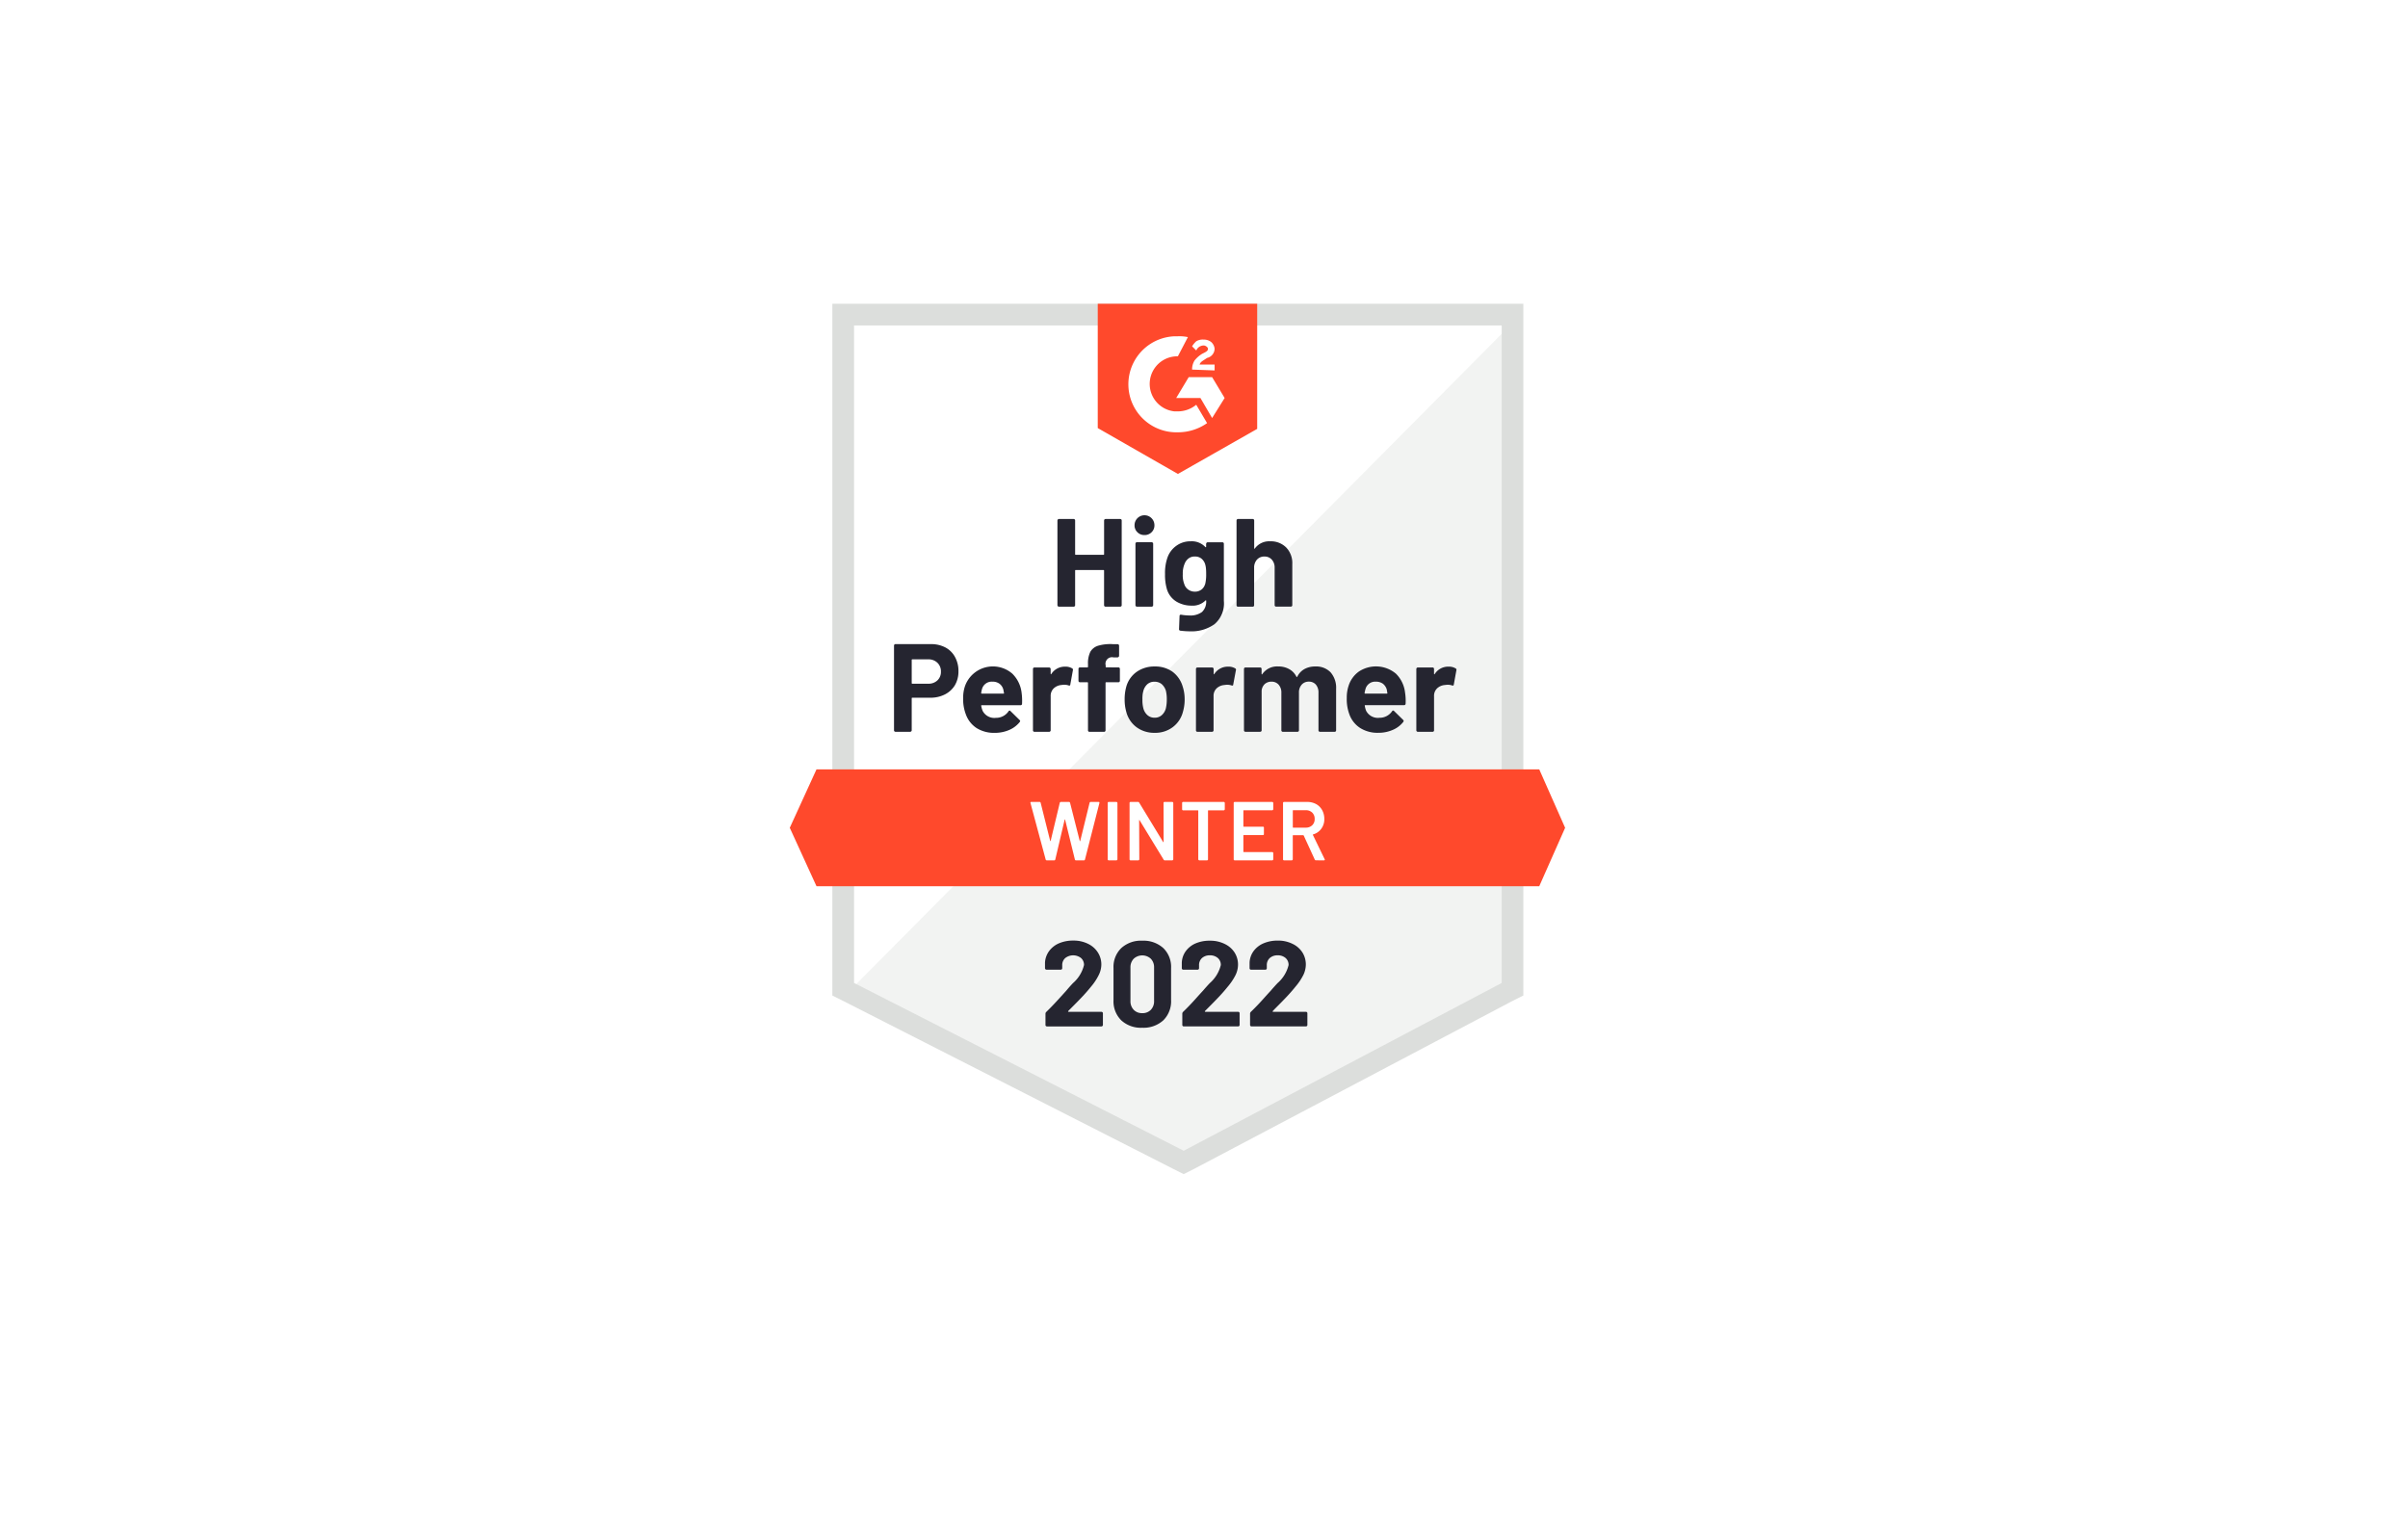 <svg xmlns="http://www.w3.org/2000/svg" xmlns:xlink="http://www.w3.org/1999/xlink" width="218" height="137" viewBox="0 0 218 137">
  <defs>
    <filter id="Rectangle_411" x="0" y="0" width="218" height="137" filterUnits="userSpaceOnUse">
      <feOffset dx="2" dy="2" input="SourceAlpha"/>
      <feGaussianBlur stdDeviation="3.5" result="blur"/>
      <feFlood flood-opacity="0.102"/>
      <feComposite operator="in" in2="blur"/>
      <feComposite in="SourceGraphic"/>
    </filter>
  </defs>
  <g id="Group_165990" data-name="Group 165990" transform="translate(-222.5 -908.5)">
    <g transform="matrix(1, 0, 0, 1, 222.5, 908.5)" filter="url(#Rectangle_411)">
      <rect id="Rectangle_411-2" data-name="Rectangle 411" width="197" height="116" rx="4" transform="translate(8.5 8.5)" fill="#fff"/>
    </g>
    <g id="medal" transform="translate(293.6 927.3)">
      <path id="Path_4834" data-name="Path 4834" d="M8.1,70.689,37.946,85.876,66.658,70.689V11.3H8.1Z" transform="translate(-1.882 -0.635)" fill="#fff"/>
      <path id="Path_4835" data-name="Path 4835" d="M67.067,11.6,7.3,71.82,38.279,87.158,67.067,72.425Z" transform="translate(-1.686 -0.709)" fill="#f2f3f2"/>
      <path id="Path_4836" data-name="Path 4836" d="M5.5,30.461V71.338l1.058.529L36.4,87.054l.907.453.907-.453L67,71.867l1.058-.529V8.7H5.5ZM7.465,70.2V10.665H66.1V70.2L37.31,85.392Z" transform="translate(-1.247)" fill="#dcdedc"/>
      <path id="Path_4837" data-name="Path 4837" d="M35.535,11.647a3.679,3.679,0,0,1,.907.076l-.907,1.738a2.5,2.5,0,0,0-.3,4.987h.3a2.64,2.64,0,0,0,1.662-.6l.982,1.662a4.58,4.58,0,0,1-2.645.831,4.349,4.349,0,0,1-.378-8.689h.378Zm3.1,3.7,1.133,1.889-1.133,1.813-1.058-1.813H35.384l1.133-1.889Zm-1.813-.68a1.523,1.523,0,0,1,.227-.831,2.607,2.607,0,0,1,.68-.6l.151-.076c.3-.151.378-.227.378-.378s-.227-.3-.378-.3a.726.726,0,0,0-.68.453l-.378-.378A2,2,0,0,1,37.2,12.1a1.123,1.123,0,0,1,.68-.151,1.055,1.055,0,0,1,.68.227.933.933,0,0,1,.3.6.866.866,0,0,1-.68.831l-.227.151c-.227.151-.378.227-.453.453h1.36v.529l-2.04-.076Zm-1.284,9.445,7.178-4.08V8.7H28.281V19.958ZM68.251,50.862H2.818L.4,56.151,2.818,61.44H68.251l2.342-5.289Z" transform="translate(0 0)" fill="#ff492c"/>
      <path id="Path_4838" data-name="Path 4838" d="M16.222,45.716a2.752,2.752,0,0,1,1.315.3,2.112,2.112,0,0,1,.876.869,2.606,2.606,0,0,1,.31,1.284,2.458,2.458,0,0,1-.317,1.262,2.245,2.245,0,0,1-.907.839,2.877,2.877,0,0,1-1.345.3H14.545q-.053,0-.053.06v2.886a.122.122,0,0,1-.045.1.133.133,0,0,1-.1.038H13.026a.13.13,0,0,1-.136-.136V45.852a.13.13,0,0,1,.136-.136h3.2ZM15.98,49.3a1.149,1.149,0,0,0,.839-.3,1.036,1.036,0,0,0,.317-.786,1.064,1.064,0,0,0-.317-.808,1.133,1.133,0,0,0-.839-.31H14.545q-.053,0-.053.06v2.085q0,.06.053.06Zm8.463.846a5.3,5.3,0,0,1,.038.96.131.131,0,0,1-.144.144h-3.5q-.068,0-.053.053a2.188,2.188,0,0,0,.128.453,1.188,1.188,0,0,0,1.2.635,1.345,1.345,0,0,0,1.141-.589.143.143,0,0,1,.106-.068.124.124,0,0,1,.076.045l.816.8a.166.166,0,0,1,.06.106.234.234,0,0,1-.045.091,2.449,2.449,0,0,1-.96.718,3.252,3.252,0,0,1-1.3.257,2.976,2.976,0,0,1-1.647-.438,2.478,2.478,0,0,1-.967-1.239,3.82,3.82,0,0,1-.242-1.481,3.21,3.21,0,0,1,.174-1.1,2.683,2.683,0,0,1,4.277-1.1A2.885,2.885,0,0,1,24.443,50.144ZM21.8,49.116a.91.91,0,0,0-.944.665,2.519,2.519,0,0,0-.076.363q0,.053.06.053H22.8q.068,0,.045-.053-.06-.325-.06-.317a.966.966,0,0,0-.355-.529A1.039,1.039,0,0,0,21.8,49.116Zm6.574-1.36a1.17,1.17,0,0,1,.65.159.14.14,0,0,1,.06.166l-.234,1.292q-.008.136-.159.083a1.192,1.192,0,0,0-.393-.06,2.041,2.041,0,0,0-.257.023,1.146,1.146,0,0,0-.688.3.931.931,0,0,0-.28.71v3.09a.122.122,0,0,1-.045.1.124.124,0,0,1-.091.038h-1.33a.15.15,0,0,1-.1-.038.133.133,0,0,1-.038-.1V47.968a.13.13,0,0,1,.136-.136h1.33a.124.124,0,0,1,.091.038.137.137,0,0,1,.045.1V48.4a.051.051,0,0,0,.023.045q.015.015.03-.015A1.45,1.45,0,0,1,28.372,47.756Zm4.828.068a.13.13,0,0,1,.136.136v1.073a.13.13,0,0,1-.136.136H32.1q-.06,0-.06.053v4.3a.13.13,0,0,1-.136.136H30.586a.13.13,0,0,1-.136-.136v-4.3q0-.053-.06-.053h-.665a.13.13,0,0,1-.136-.136V47.96a.13.13,0,0,1,.136-.136h.665a.053.053,0,0,0,.06-.06v-.249a2.338,2.338,0,0,1,.212-1.1,1.228,1.228,0,0,1,.7-.552,3.942,3.942,0,0,1,1.337-.144h.431a.124.124,0,0,1,.091.038.137.137,0,0,1,.045.1v.914a.122.122,0,0,1-.045.1.114.114,0,0,1-.091.045h-.378a.589.589,0,0,0-.7.725v.121a.053.053,0,0,0,.06.06Zm3.287,5.924a2.684,2.684,0,0,1-1.632-.5,2.491,2.491,0,0,1-.929-1.36,4.009,4.009,0,0,1-.159-1.156,4.23,4.23,0,0,1,.159-1.2,2.454,2.454,0,0,1,.944-1.315,2.774,2.774,0,0,1,1.632-.476,2.684,2.684,0,0,1,1.587.468,2.554,2.554,0,0,1,.922,1.315,3.726,3.726,0,0,1,.189,1.186,4.031,4.031,0,0,1-.159,1.148,2.5,2.5,0,0,1-.929,1.383A2.623,2.623,0,0,1,36.487,53.748Zm0-1.368a.943.943,0,0,0,.635-.227,1.248,1.248,0,0,0,.378-.627,3.551,3.551,0,0,0,.083-.793,3.286,3.286,0,0,0-.083-.8,1.321,1.321,0,0,0-.385-.6,1,1,0,0,0-.642-.212.965.965,0,0,0-.635.212,1.224,1.224,0,0,0-.37.6,2.637,2.637,0,0,0-.091.8,2.927,2.927,0,0,0,.083.793,1.248,1.248,0,0,0,.378.627.964.964,0,0,0,.65.227Zm6.642-4.624a1.17,1.17,0,0,1,.65.159.129.129,0,0,1,.06.166L43.6,49.373q-.008.136-.159.083a1.192,1.192,0,0,0-.393-.06,1.874,1.874,0,0,0-.249.023,1.154,1.154,0,0,0-.7.3.931.931,0,0,0-.28.71v3.09a.122.122,0,0,1-.045.1.133.133,0,0,1-.1.038H40.363a.15.15,0,0,1-.1-.038.133.133,0,0,1-.038-.1V47.968a.13.13,0,0,1,.136-.136h1.322a.133.133,0,0,1,.1.038.137.137,0,0,1,.045.1V48.4a.062.062,0,0,0,.015.045q.03.015.038-.015A1.45,1.45,0,0,1,43.128,47.756Zm7.9-.015a1.808,1.808,0,0,1,1.383.529,2.125,2.125,0,0,1,.5,1.5v3.748a.133.133,0,0,1-.038.1.124.124,0,0,1-.091.038h-1.33a.15.15,0,0,1-.1-.038.133.133,0,0,1-.038-.1v-3.4a1.085,1.085,0,0,0-.234-.733.817.817,0,0,0-.642-.272.832.832,0,0,0-.642.272,1.032,1.032,0,0,0-.249.725v3.408a.133.133,0,0,1-.038.1.15.15,0,0,1-.1.038H48.093a.13.13,0,0,1-.136-.136v-3.4a1.06,1.06,0,0,0-.249-.733.84.84,0,0,0-.65-.272.9.9,0,0,0-.6.212.929.929,0,0,0-.287.6v3.589a.133.133,0,0,1-.038.1.15.15,0,0,1-.1.038H44.708a.13.13,0,0,1-.136-.136V47.968a.15.15,0,0,1,.038-.1.133.133,0,0,1,.1-.038H46.03a.13.13,0,0,1,.136.136v.446a.051.051,0,0,0,.023.045q.023.008.045-.03a1.625,1.625,0,0,1,1.443-.688,1.961,1.961,0,0,1,.99.242,1.571,1.571,0,0,1,.65.68q.03.068.083,0a1.576,1.576,0,0,1,.672-.7A1.984,1.984,0,0,1,51.024,47.741Zm8.13,2.4a4.847,4.847,0,0,1,.045.96.139.139,0,0,1-.151.144h-3.5q-.068,0-.045.053a1.891,1.891,0,0,0,.121.453,1.188,1.188,0,0,0,1.2.635,1.365,1.365,0,0,0,1.148-.589.124.124,0,0,1,.1-.068.126.126,0,0,1,.083.045l.816.8a.174.174,0,0,1,.053.106.234.234,0,0,1-.045.091,2.379,2.379,0,0,1-.96.718,3.2,3.2,0,0,1-1.292.257,2.953,2.953,0,0,1-1.647-.438,2.465,2.465,0,0,1-.975-1.239,3.93,3.93,0,0,1-.234-1.481,3.343,3.343,0,0,1,.166-1.1,2.517,2.517,0,0,1,.914-1.277,2.808,2.808,0,0,1,3.37.181,2.85,2.85,0,0,1,.831,1.753ZM56.51,49.116a.906.906,0,0,0-.937.665,3.3,3.3,0,0,0-.083.363q0,.053.06.053h1.957q.068,0,.045-.053-.053-.325-.053-.317a1.022,1.022,0,0,0-.355-.529A1.073,1.073,0,0,0,56.51,49.116Zm6.574-1.36a1.17,1.17,0,0,1,.65.159.137.137,0,0,1,.068.166l-.234,1.292q-.015.136-.166.083a1.15,1.15,0,0,0-.393-.06,1.874,1.874,0,0,0-.249.023,1.154,1.154,0,0,0-.7.3.931.931,0,0,0-.28.71v3.09a.133.133,0,0,1-.038.1.15.15,0,0,1-.1.038h-1.33a.124.124,0,0,1-.091-.038.122.122,0,0,1-.045-.1V47.968a.137.137,0,0,1,.045-.1.124.124,0,0,1,.091-.038h1.33a.13.13,0,0,1,.136.136V48.4a.051.051,0,0,0,.023.045q.023.015.038-.015A1.431,1.431,0,0,1,63.083,47.756ZM31.908,34.526a.15.15,0,0,1,.038-.1.124.124,0,0,1,.091-.038h1.33a.13.13,0,0,1,.136.136v7.662a.133.133,0,0,1-.038.1.15.15,0,0,1-.1.038h-1.33a.124.124,0,0,1-.091-.038.133.133,0,0,1-.038-.1V39.06q0-.053-.06-.053H29.339a.047.047,0,0,0-.053.053v3.128a.133.133,0,0,1-.038.1.15.15,0,0,1-.1.038H27.82a.124.124,0,0,1-.091-.038.122.122,0,0,1-.045-.1V34.526a.137.137,0,0,1,.045-.1.124.124,0,0,1,.091-.038h1.33a.13.13,0,0,1,.136.136v3.045q0,.06.053.06h2.509a.053.053,0,0,0,.06-.06Zm3.657,1.315a.871.871,0,0,1-.642-.257.846.846,0,0,1-.257-.635.9.9,0,1,1,1.8,0,.846.846,0,0,1-.257.635.871.871,0,0,1-.642.257Zm-.68,6.483a.15.15,0,0,1-.1-.038.133.133,0,0,1-.038-.1V36.627a.133.133,0,0,1,.038-.1.15.15,0,0,1,.1-.038h1.33a.124.124,0,0,1,.091.038.122.122,0,0,1,.045.1v5.561a.122.122,0,0,1-.045.1.124.124,0,0,1-.091.038Zm6.264-5.69a.137.137,0,0,1,.045-.1.124.124,0,0,1,.091-.038h1.33a.13.13,0,0,1,.136.136V41.8a2.465,2.465,0,0,1-.854,2.116,3.573,3.573,0,0,1-2.206.642,7.175,7.175,0,0,1-.884-.06.125.125,0,0,1-.113-.144l.045-1.171q0-.151.159-.128a4.578,4.578,0,0,0,.748.068,1.769,1.769,0,0,0,1.118-.31,1.261,1.261,0,0,0,.385-1.02q0-.038-.023-.045t-.045.023a1.634,1.634,0,0,1-1.254.461,2.646,2.646,0,0,1-1.352-.355,1.979,1.979,0,0,1-.884-1.148,4.554,4.554,0,0,1-.166-1.352,4.213,4.213,0,0,1,.2-1.436,2.218,2.218,0,0,1,.8-1.111,2.149,2.149,0,0,1,1.322-.423,1.681,1.681,0,0,1,1.33.521.043.043,0,0,0,.045.015.035.035,0,0,0,.023-.038v-.272Zm-.091,3.657a3.706,3.706,0,0,0,.091-.929,4.811,4.811,0,0,0-.023-.536,2.094,2.094,0,0,0-.076-.37,1.07,1.07,0,0,0-.34-.491.934.934,0,0,0-.589-.181.91.91,0,0,0-.574.181,1.1,1.1,0,0,0-.355.491,2.213,2.213,0,0,0-.159.922,2.181,2.181,0,0,0,.136.907.926.926,0,0,0,.355.491.993.993,0,0,0,.6.189.952.952,0,0,0,.6-.189.933.933,0,0,0,.325-.484Zm5.878-3.884a1.957,1.957,0,0,1,1.458.559,2.032,2.032,0,0,1,.552,1.5v3.717a.133.133,0,0,1-.038.1.124.124,0,0,1-.091.038h-1.33a.15.15,0,0,1-.1-.038.133.133,0,0,1-.038-.1V38.8a1.058,1.058,0,0,0-.257-.733.856.856,0,0,0-.672-.28.87.87,0,0,0-.672.28,1.058,1.058,0,0,0-.257.733v3.393a.13.13,0,0,1-.136.136H44.035a.13.13,0,0,1-.136-.136V34.526a.15.15,0,0,1,.038-.1.133.133,0,0,1,.1-.038h1.322a.133.133,0,0,1,.1.038.15.15,0,0,1,.038.1v2.509a.051.051,0,0,0,.023.045.021.021,0,0,0,.03-.015A1.6,1.6,0,0,1,46.937,36.407Z" transform="translate(-3.053 -6.196)" fill="#252530"/>
      <path id="Path_4839" data-name="Path 4839" d="M30.719,73.689a.1.1,0,0,1-.106-.076L29.238,68.5l-.008-.03q0-.068.083-.068h.74a.1.1,0,0,1,.106.076l.861,3.445q.008.023.023.023t.023-.023l.824-3.445a.1.1,0,0,1,.1-.076h.725a.1.1,0,0,1,.106.076l.876,3.453q.008.023.023.023t.023-.023l.846-3.453a.1.1,0,0,1,.106-.076h.7q.106,0,.083.1l-1.307,5.115a.1.1,0,0,1-.106.076h-.7a.1.1,0,0,1-.106-.076l-.884-3.6a.049.049,0,0,0-.023-.03q-.015,0-.023.03l-.846,3.6a.1.1,0,0,1-.1.076h-.665Zm5.6,0a.094.094,0,0,1-.068-.03.082.082,0,0,1-.023-.06V68.491a.082.082,0,0,1,.023-.06.094.094,0,0,1,.068-.03h.7a.107.107,0,0,1,.091.091V73.6a.107.107,0,0,1-.091.091Zm4.964-5.2a.082.082,0,0,1,.023-.06.094.094,0,0,1,.068-.03h.7a.107.107,0,0,1,.091.091V73.6a.107.107,0,0,1-.091.091h-.672a.108.108,0,0,1-.106-.06l-2.176-3.566q-.015-.023-.03-.023t-.015.038l.015,3.521a.107.107,0,0,1-.091.091h-.7a.094.094,0,0,1-.068-.03.082.082,0,0,1-.023-.06V68.491a.082.082,0,0,1,.023-.06.094.094,0,0,1,.068-.03h.672a.108.108,0,0,1,.106.06l2.169,3.566q.015.023.03.015t.015-.03l-.008-3.521Zm5.455-.091a.107.107,0,0,1,.091.091v.582a.107.107,0,0,1-.091.091h-1.39a.033.033,0,0,0-.038.038v4.4a.082.082,0,0,1-.023.06.094.094,0,0,1-.068.03h-.7a.107.107,0,0,1-.091-.091V69.2a.033.033,0,0,0-.038-.038H43.057a.094.094,0,0,1-.068-.03.082.082,0,0,1-.023-.06v-.582a.082.082,0,0,1,.023-.06.094.094,0,0,1,.068-.03Zm4.481.665a.107.107,0,0,1-.091.091H48.55a.033.033,0,0,0-.038.038v1.413a.033.033,0,0,0,.038.038h1.73a.08.08,0,0,1,.091.091v.574a.08.08,0,0,1-.091.091H48.55a.033.033,0,0,0-.038.038V72.9a.033.033,0,0,0,.038.038h2.577a.107.107,0,0,1,.091.091V73.6a.107.107,0,0,1-.091.091h-3.4a.094.094,0,0,1-.068-.03.082.082,0,0,1-.023-.06V68.491a.082.082,0,0,1,.023-.06.094.094,0,0,1,.068-.03h3.4a.107.107,0,0,1,.091.091v.574Zm3.861,4.624a.107.107,0,0,1-.106-.068l-1-2.176a.048.048,0,0,0-.045-.03h-.907a.033.033,0,0,0-.038.038V73.6a.107.107,0,0,1-.091.091h-.7a.094.094,0,0,1-.068-.03.082.082,0,0,1-.023-.06V68.491a.082.082,0,0,1,.023-.06.094.094,0,0,1,.068-.03h2.078a1.711,1.711,0,0,1,.816.189,1.4,1.4,0,0,1,.552.544,1.642,1.642,0,0,1,.2.808,1.431,1.431,0,0,1-.272.884,1.361,1.361,0,0,1-.74.514.024.024,0,0,0-.023.015.032.032,0,0,0,0,.03l1.065,2.2a.116.116,0,0,1,.015.045q0,.06-.083.06Zm-2.055-4.534a.033.033,0,0,0-.038.038v1.5a.033.033,0,0,0,.038.038h1.133a.812.812,0,0,0,.589-.219.751.751,0,0,0,.219-.567.777.777,0,0,0-.219-.574.812.812,0,0,0-.589-.219Z" transform="translate(-7.047 -14.592)" fill="#fff"/>
      <path id="Path_4840" data-name="Path 4840" d="M33.088,91.4a.043.043,0,0,0-.015.045.051.051,0,0,0,.045.023h2.969a.124.124,0,0,1,.091.038.114.114,0,0,1,.045.091v1.065a.114.114,0,0,1-.045.091.124.124,0,0,1-.091.038H31.161a.133.133,0,0,1-.1-.038.124.124,0,0,1-.038-.091V91.649a.226.226,0,0,1,.068-.166q.536-.521,1.1-1.141t.7-.771q.3-.363.62-.7a3.157,3.157,0,0,0,1-1.64.823.823,0,0,0-.272-.635,1.164,1.164,0,0,0-1.42,0,.838.838,0,0,0-.28.657v.272a.129.129,0,0,1-.128.128H31.116a.124.124,0,0,1-.091-.038.114.114,0,0,1-.045-.091v-.514a1.941,1.941,0,0,1,.378-1.05,2.18,2.18,0,0,1,.9-.7,3.2,3.2,0,0,1,1.269-.242,2.926,2.926,0,0,1,1.352.295,2.155,2.155,0,0,1,.884.778,2,2,0,0,1,.317,1.1,2.158,2.158,0,0,1-.234.944,5.056,5.056,0,0,1-.688,1.043q-.34.423-.733.846t-1.171,1.2l-.166.166Zm6.694,1.511a2.623,2.623,0,0,1-1.9-.672,2.421,2.421,0,0,1-.7-1.836V87.508a2.367,2.367,0,0,1,.7-1.806,2.623,2.623,0,0,1,1.9-.672,2.666,2.666,0,0,1,1.912.672,2.367,2.367,0,0,1,.7,1.806V90.4a2.421,2.421,0,0,1-.7,1.836A2.666,2.666,0,0,1,39.783,92.911Zm0-1.322a1.022,1.022,0,0,0,.778-.3,1.108,1.108,0,0,0,.295-.808V87.463a1.1,1.1,0,0,0-.295-.8,1.143,1.143,0,0,0-1.549,0,1.1,1.1,0,0,0-.295.8v3.015a1.108,1.108,0,0,0,.295.808A1.013,1.013,0,0,0,39.783,91.588Zm5.682-.189a.033.033,0,0,0-.008.045q.008.023.045.023h2.969a.129.129,0,0,1,.128.128v1.065a.129.129,0,0,1-.128.128H43.538a.129.129,0,0,1-.128-.128V91.649a.241.241,0,0,1,.06-.166q.544-.521,1.1-1.141t.7-.771q.31-.363.627-.7a3.157,3.157,0,0,0,1-1.64.823.823,0,0,0-.272-.635,1.058,1.058,0,0,0-.718-.242,1.029,1.029,0,0,0-.71.242.849.849,0,0,0-.272.657v.272a.124.124,0,0,1-.038.091.133.133,0,0,1-.1.038H43.492a.129.129,0,0,1-.128-.128v-.514a1.893,1.893,0,0,1,.37-1.05,2.171,2.171,0,0,1,.907-.7A3.184,3.184,0,0,1,45.9,85.03a2.926,2.926,0,0,1,1.352.295,2.145,2.145,0,0,1,.892.778,2.036,2.036,0,0,1,.31,1.1,2.216,2.216,0,0,1-.227.944,5.341,5.341,0,0,1-.7,1.043q-.34.423-.733.846t-1.171,1.2l-.166.166Zm6.135,0a.033.033,0,0,0-.008.045q.008.023.045.023h2.969a.129.129,0,0,1,.128.128v1.065a.129.129,0,0,1-.128.128H49.673a.129.129,0,0,1-.128-.128V91.649a.241.241,0,0,1,.06-.166q.544-.521,1.1-1.141t.7-.771q.31-.363.627-.7a3.157,3.157,0,0,0,1-1.64.823.823,0,0,0-.272-.635,1.058,1.058,0,0,0-.718-.242,1.029,1.029,0,0,0-.71.242.849.849,0,0,0-.272.657v.272a.124.124,0,0,1-.038.091.133.133,0,0,1-.1.038H49.628a.129.129,0,0,1-.128-.128v-.514a1.893,1.893,0,0,1,.37-1.05,2.171,2.171,0,0,1,.907-.7,3.184,3.184,0,0,1,1.262-.242,2.926,2.926,0,0,1,1.352.295,2.145,2.145,0,0,1,.892.778,2.036,2.036,0,0,1,.31,1.1,2.216,2.216,0,0,1-.227.944,5.341,5.341,0,0,1-.7,1.043q-.34.423-.733.846t-1.171,1.2L51.6,91.4Z" transform="translate(-7.474 -18.656)" fill="#252530"/>
    </g>
  </g>
</svg>
